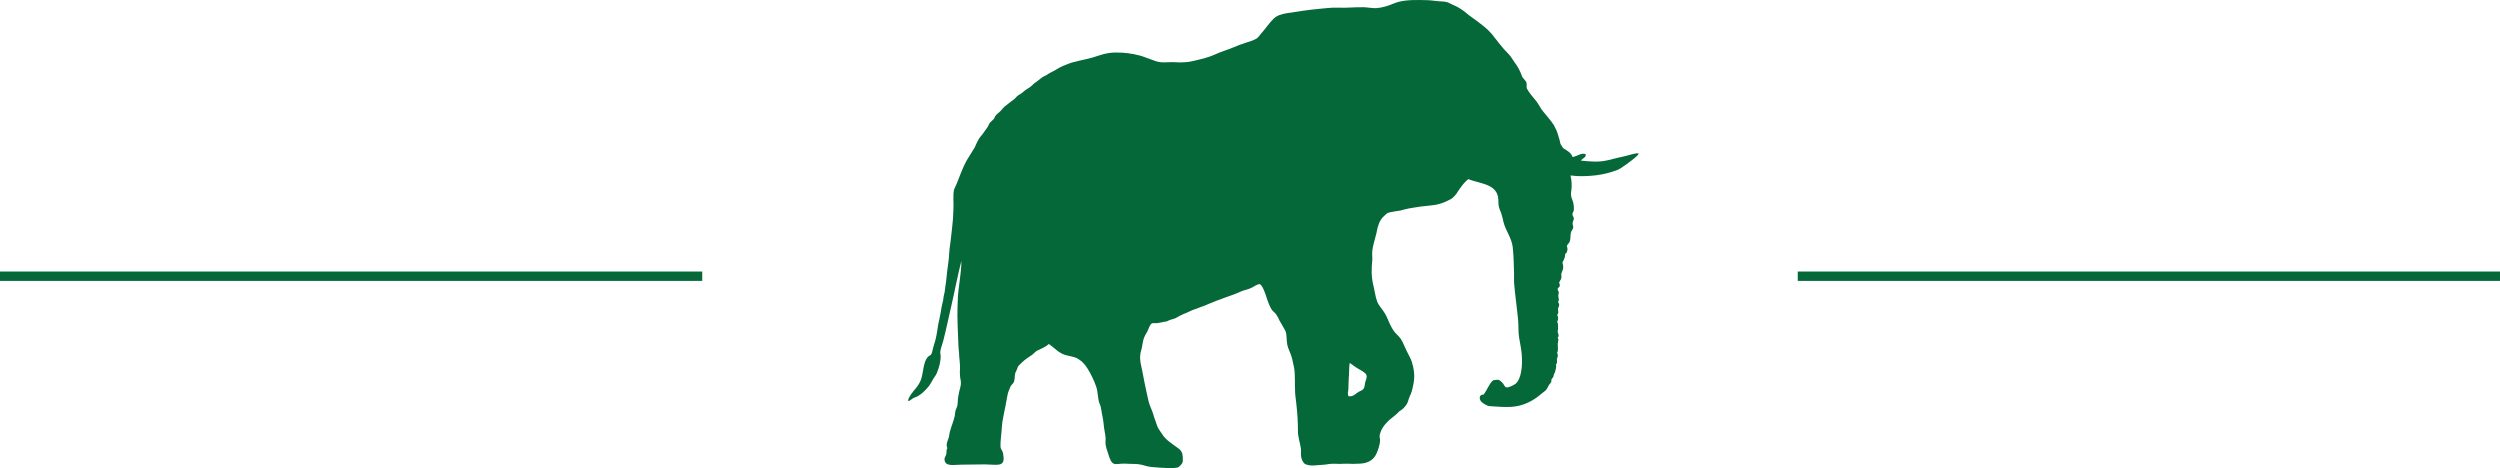 <svg width="267" height="50" viewBox="0 0 267 50" fill="none" xmlns="http://www.w3.org/2000/svg">
<g clip-path="url(#clip0_2298_439)">
<path d="M104.1 15.743C104.163 15.627 104.208 15.503 104.254 15.396C104.347 15.189 104.453 14.988 104.572 14.794C104.704 14.578 104.888 14.416 105.028 14.199C105.151 13.999 105.307 13.821 105.446 13.614C105.57 13.428 105.607 13.249 105.731 13.096C105.848 12.96 106.009 12.859 106.142 12.696C106.225 12.588 106.249 12.433 106.35 12.326C106.467 12.173 106.675 12.048 106.844 11.87C106.998 11.716 107.131 11.523 107.287 11.383C107.628 11.09 108.012 10.838 108.353 10.559C108.476 10.462 108.561 10.317 108.687 10.229C108.809 10.119 108.965 10.064 109.089 9.972C109.228 9.849 109.357 9.74 109.506 9.625C109.656 9.51 109.823 9.439 109.976 9.325C110.134 9.204 110.284 9.072 110.423 8.929C110.58 8.82 110.716 8.712 110.874 8.597C111.032 8.482 111.184 8.342 111.329 8.244C111.493 8.147 111.678 8.073 111.85 7.966C112.002 7.851 112.168 7.755 112.344 7.681C112.715 7.508 113.027 7.271 113.363 7.118C113.541 7.021 113.72 6.977 113.891 6.899C114.664 6.545 115.824 6.406 116.734 6.13C117.448 5.904 118.188 5.61 119.148 5.61C120.026 5.598 120.901 5.708 121.748 5.936C122.101 6.028 122.45 6.189 122.83 6.312C123.176 6.43 123.542 6.609 123.96 6.645C124.454 6.691 124.978 6.609 125.512 6.645C126.031 6.683 126.552 6.665 127.067 6.589C127.392 6.529 127.742 6.445 128.086 6.358C128.422 6.284 128.753 6.191 129.079 6.08C129.469 5.957 129.914 5.743 130.364 5.564C130.779 5.395 131.243 5.271 131.663 5.086C132.082 4.901 132.512 4.747 132.958 4.593C133.386 4.452 133.872 4.336 134.228 4.1C134.39 3.98 134.569 3.735 134.692 3.579C135.161 3.063 135.557 2.445 136.044 1.974C136.401 1.642 136.863 1.502 137.466 1.404C138.552 1.233 139.587 1.071 140.771 0.955C141.465 0.903 142.162 0.788 142.895 0.816C143.768 0.864 144.715 0.748 145.669 0.771C146.093 0.787 146.556 0.887 146.991 0.868C147.31 0.846 147.625 0.789 147.931 0.7C148.427 0.582 148.852 0.334 149.346 0.205C150.255 -0.035 151.29 -0.012 152.419 0.019C152.843 0.026 153.246 0.102 153.627 0.133C153.95 0.157 154.261 0.142 154.544 0.231C154.732 0.284 154.91 0.402 155.109 0.487C155.673 0.714 156.194 1.035 156.65 1.436C156.943 1.688 157.293 1.905 157.599 2.144C158.25 2.637 158.807 3.022 159.34 3.648C159.465 3.797 159.571 3.941 159.688 4.1C159.817 4.243 159.935 4.395 160.042 4.555C160.128 4.668 160.238 4.768 160.335 4.9C160.584 5.255 160.908 5.524 161.202 5.865C161.384 6.066 161.54 6.352 161.717 6.598C162.073 7.063 162.354 7.581 162.549 8.133C162.647 8.396 162.91 8.533 163.026 8.815C163.079 8.962 162.994 9.303 163.088 9.487C163.353 9.974 163.772 10.42 164.111 10.851C164.342 11.158 164.511 11.523 164.744 11.826C165.161 12.36 165.577 12.784 165.953 13.362C166.067 13.626 166.235 13.88 166.321 14.159C166.407 14.437 166.478 14.69 166.568 14.962C166.6 15.091 166.616 15.222 166.659 15.363C166.725 15.532 166.87 15.64 166.922 15.803C167.326 16.07 167.78 16.274 167.95 16.768C168.426 16.704 168.873 16.287 169.35 16.46C169.428 16.85 168.98 16.89 168.855 17.155C169.678 17.237 170.653 17.337 171.504 17.155C172.035 17.065 172.555 16.878 173.242 16.747C173.644 16.686 174.966 16.222 175 16.416C175.034 16.61 173.588 17.636 173.425 17.736C173.228 17.89 173.016 18.022 172.791 18.131C172.037 18.423 171.25 18.622 170.447 18.724C169.554 18.822 168.624 18.864 167.728 18.74C167.855 19.249 167.888 19.778 167.825 20.299C167.793 20.46 167.779 20.623 167.783 20.787C167.794 21.119 167.953 21.353 168.023 21.643C168.084 21.907 168.105 22.178 168.086 22.448C168.057 22.587 167.932 22.756 167.932 22.897C167.932 23.038 168.073 23.174 168.086 23.32C168.099 23.466 167.952 23.676 167.952 23.864C167.952 24.034 168.04 24.17 168.022 24.302C167.993 24.487 167.838 24.619 167.782 24.803C167.691 25.135 167.776 25.511 167.622 25.845C167.524 26.064 167.403 26.055 167.337 26.292C167.389 26.405 167.412 26.529 167.405 26.653C167.397 26.777 167.359 26.898 167.294 27.003C167.264 27.056 167.18 27.087 167.155 27.16C167.128 27.268 167.155 27.375 167.128 27.453C167.056 27.66 166.968 27.861 166.864 28.054C166.937 28.246 166.964 28.453 166.942 28.657C166.924 28.852 166.787 29.032 166.755 29.241C166.727 29.373 166.779 29.534 166.755 29.658C166.727 29.858 166.57 30.02 166.516 30.181C166.553 30.352 166.602 30.376 166.586 30.515C166.57 30.682 166.37 30.73 166.353 30.868C166.34 30.953 166.45 31.079 166.47 31.192C166.489 31.305 166.424 31.455 166.424 31.617C166.437 31.864 166.57 32.007 166.401 32.236C166.47 32.391 166.524 32.444 166.516 32.615C166.516 32.736 166.418 32.822 166.401 32.946C166.37 33.177 166.516 33.448 166.304 33.629C166.423 33.814 166.461 34.144 166.304 34.33C166.428 34.569 166.394 34.862 166.401 35.164C166.401 35.249 166.347 35.332 166.353 35.397C166.37 35.605 166.586 35.858 166.353 36.065C166.508 36.251 166.401 36.44 166.375 36.661C166.347 36.992 166.462 37.379 166.305 37.658C166.332 37.803 166.384 37.88 166.375 38.036C166.359 38.152 166.293 38.231 166.277 38.344C166.264 38.544 166.356 38.769 166.187 38.899C166.233 39.171 166.154 39.448 166.094 39.679C166.071 39.795 165.996 39.874 165.958 39.98C165.93 40.063 165.93 40.147 165.907 40.219C165.869 40.333 165.738 40.414 165.692 40.535C165.669 40.609 165.699 40.718 165.676 40.781C165.63 40.897 165.497 40.995 165.426 41.122C165.344 41.29 165.252 41.453 165.151 41.61C165.04 41.758 164.76 41.927 164.533 42.128C163.85 42.723 162.825 43.298 161.744 43.417C160.942 43.533 159.791 43.417 159.09 43.377C158.82 43.363 158.329 43.053 158.19 42.883C157.957 42.63 157.943 42.128 158.439 42.142C158.795 41.741 159.039 40.972 159.436 40.645C159.505 40.585 159.892 40.547 160.032 40.566C160.227 40.622 160.377 40.799 160.497 40.922C160.575 41.001 160.713 41.333 160.85 41.365C161.087 41.448 161.709 41.109 161.855 40.992C162.476 40.485 162.615 39.095 162.528 37.929C162.49 37.344 162.349 36.71 162.241 36.059C162.134 35.409 162.195 34.725 162.125 34.039C161.995 32.738 161.8 31.428 161.702 30.183C161.686 29.842 161.718 29.506 161.702 29.188C161.668 28.301 161.668 27.375 161.564 26.433C161.458 25.422 160.805 24.643 160.576 23.723C160.498 23.407 160.444 23.097 160.341 22.805C160.239 22.514 160.095 22.243 160.056 21.955C160.017 21.668 160.045 21.256 159.978 20.969C159.668 19.61 157.944 19.593 156.817 19.131C156.258 19.521 155.547 20.69 155.547 20.69C155.547 20.69 155.219 21.12 154.972 21.255C154.834 21.322 154.646 21.413 154.46 21.508C153.968 21.74 153.439 21.883 152.897 21.931C152.078 22 151.263 22.111 150.456 22.263C150.299 22.294 150.101 22.349 149.948 22.378C149.795 22.408 149.701 22.465 149.557 22.487C149.353 22.512 149.101 22.549 148.914 22.584C148.542 22.682 148.295 22.639 148.035 22.87C147.928 22.967 147.887 23.015 147.804 23.087C147.55 23.282 147.294 23.733 147.218 24.036C147.18 24.128 147.15 24.223 147.127 24.319C146.989 25.16 146.676 25.91 146.561 26.782C146.521 27.092 146.582 27.447 146.561 27.779C146.458 28.728 146.458 29.623 146.676 30.48C146.832 31.127 146.879 31.65 147.092 32.235C147.263 32.659 147.695 33.091 147.924 33.502C148.013 33.654 148.093 33.811 148.162 33.973C148.252 34.188 148.377 34.481 148.503 34.737C148.61 34.96 148.736 35.173 148.879 35.375C149.074 35.647 149.397 35.893 149.599 36.187C149.813 36.513 150.001 36.989 150.211 37.438C150.406 37.848 150.687 38.302 150.797 38.689C151.021 39.436 151.117 40.14 150.965 40.95C150.945 41.103 150.914 41.255 150.874 41.405C150.839 41.56 150.789 41.712 150.759 41.846C150.674 42.122 150.466 42.487 150.381 42.849C150.27 43.228 149.855 43.72 149.462 43.912C148.949 44.484 148.533 44.645 148.095 45.142C147.831 45.409 147.62 45.723 147.471 46.067C147.418 46.213 147.375 46.363 147.344 46.515C147.342 46.666 147.358 46.816 147.392 46.963C147.392 47.479 147.174 48.075 146.993 48.475C146.657 49.193 145.994 49.542 144.952 49.526C144.797 49.526 144.642 49.542 144.464 49.542C144.33 49.529 144.195 49.523 144.06 49.526C143.884 49.542 143.707 49.507 143.521 49.526C143.336 49.546 143.173 49.542 142.997 49.542C142.821 49.542 142.643 49.526 142.44 49.526C142.238 49.526 142.087 49.549 141.886 49.565C141.762 49.58 141.623 49.616 141.467 49.625C140.694 49.656 139.759 49.88 139.271 49.472C139.121 49.281 139.018 49.058 138.97 48.821C138.9 48.528 138.992 48.164 138.924 47.833C138.906 47.698 138.879 47.564 138.844 47.432C138.8 47.278 138.764 47.121 138.738 46.963C138.684 46.643 138.606 46.352 138.621 46.036C138.619 45.073 138.562 44.11 138.451 43.154C138.412 42.723 138.334 42.322 138.318 41.895C138.266 41.04 138.342 40.159 138.22 39.334C138.189 39.126 138.122 38.901 138.079 38.669C138.039 38.455 137.985 38.245 137.917 38.038C137.784 37.621 137.569 37.218 137.49 36.848C137.382 36.347 137.445 35.807 137.306 35.404C137.247 35.265 137.175 35.131 137.09 35.005C137.044 34.902 136.992 34.819 136.927 34.703C136.843 34.541 136.712 34.368 136.64 34.215C136.554 34.003 136.445 33.801 136.315 33.612C136.239 33.474 136.069 33.343 135.939 33.209C135.683 32.956 135.45 32.317 135.295 31.86C135.214 31.579 135.116 31.303 135.002 31.033C134.905 30.795 134.709 30.377 134.536 30.351C134.306 30.316 133.904 30.63 133.64 30.746C133.285 30.917 132.951 30.963 132.651 31.08C132.372 31.193 132.123 31.317 131.878 31.409C131.011 31.727 130.161 32.011 129.31 32.366C129.071 32.453 128.919 32.537 128.677 32.637C128.537 32.684 128.321 32.753 128.211 32.8C128.086 32.838 128.016 32.898 127.886 32.93C127.789 32.961 127.67 33 127.577 33.038C127.292 33.13 127.029 33.28 126.75 33.395C126.475 33.499 126.206 33.62 125.946 33.757C125.821 33.827 125.667 33.917 125.55 33.98C125.228 34.128 125.056 34.077 124.625 34.323C124.234 34.367 123.896 34.483 123.509 34.517C123.362 34.525 123.186 34.488 123.037 34.533C122.806 34.619 122.646 35.196 122.519 35.436C122.348 35.743 122.303 35.769 122.187 36.055C122.058 36.386 122.038 36.718 121.941 37.174C121.917 37.343 121.807 37.614 121.792 37.792C121.7 38.474 121.854 38.923 121.979 39.535C122.148 40.382 122.303 41.272 122.498 42.105C122.553 42.344 122.595 42.562 122.666 42.852C122.768 43.303 123.022 43.762 123.154 44.197C123.23 44.448 123.301 44.7 123.395 44.937C123.49 45.174 123.555 45.431 123.649 45.638C123.774 45.887 123.96 46.112 124.105 46.344C124.437 46.914 125.072 47.323 125.614 47.715C125.733 47.791 125.847 47.874 125.955 47.964C126.081 48.077 126.181 48.217 126.248 48.372C126.302 48.527 126.371 49.144 126.296 49.383C126.248 49.553 125.923 49.915 125.71 49.947C125.192 50.034 124.513 49.985 123.894 49.947C123.275 49.909 122.635 49.864 122.24 49.723C122.119 49.681 121.994 49.648 121.868 49.626C121.389 49.511 120.881 49.566 120.413 49.528C120.18 49.51 119.945 49.51 119.712 49.528C119.472 49.542 119.21 49.594 119.021 49.549C118.698 49.472 118.528 49.026 118.391 48.574C118.241 48.142 118.081 47.678 118.065 47.316C118.05 47.154 118.094 46.982 118.081 46.823C118.05 46.314 117.908 45.827 117.871 45.308C117.834 44.788 117.693 44.297 117.63 43.827C117.612 43.696 117.587 43.566 117.555 43.437C117.512 43.287 117.457 43.14 117.391 42.998C117.281 42.651 117.261 42.164 117.195 41.802C117.147 41.422 117 41.099 116.87 40.757C116.745 40.451 116.584 40.143 116.427 39.84C116.081 39.214 115.786 38.73 115.168 38.344C114.765 38.074 114.142 38.035 113.703 37.891C113.029 37.656 112.66 37.192 112.026 36.736C111.653 37.076 111.237 37.208 110.747 37.462C110.552 37.569 110.422 37.755 110.231 37.891C109.854 38.167 109.521 38.344 109.164 38.691C109.019 38.845 108.8 39.023 108.713 39.161C108.678 39.259 108.638 39.385 108.592 39.492C108.546 39.598 108.486 39.71 108.436 39.826C108.344 40.111 108.406 40.427 108.297 40.757C108.219 40.983 108.027 41.067 107.918 41.284C107.881 41.369 107.835 41.49 107.787 41.614C107.746 41.701 107.709 41.789 107.678 41.88C107.556 42.289 107.509 42.79 107.4 43.291C107.302 43.722 107.215 44.196 107.122 44.681C107.015 45.168 106.999 45.676 106.953 46.187C106.907 46.72 106.835 47.229 106.855 47.72C106.855 47.907 107.087 48.201 107.119 48.37C107.227 49.01 107.289 49.512 106.695 49.618C106.322 49.682 105.679 49.596 105.225 49.596C104.334 49.596 103.476 49.618 102.649 49.627C101.877 49.627 100.902 49.884 100.87 49.042C100.87 48.832 101.026 48.709 101.065 48.494C101.12 48.269 101.041 48.04 101.181 47.869C100.986 47.466 101.228 47.058 101.336 46.7C101.384 46.483 101.398 46.26 101.452 46.089C101.6 45.527 101.831 45.031 101.97 44.414C102.008 44.206 102 43.982 102.068 43.795C102.113 43.649 102.191 43.528 102.239 43.364C102.29 43.117 102.283 42.796 102.314 42.507C102.381 42.086 102.472 41.668 102.585 41.257C102.615 41.12 102.628 40.98 102.624 40.84C102.624 40.646 102.561 40.492 102.545 40.3C102.545 40.152 102.501 39.968 102.513 39.792C102.527 39.63 102.532 39.467 102.53 39.304C102.534 39.095 102.524 38.886 102.501 38.678C102.486 38.532 102.47 38.288 102.452 38.139C102.416 37.975 102.452 37.76 102.416 37.575C102.353 37.096 102.353 36.619 102.329 36.153C102.314 35.831 102.298 35.297 102.298 35.297C102.298 35.297 102.252 34.302 102.252 33.713C102.252 33.125 102.267 32.511 102.298 31.853C102.353 30.627 102.677 29.154 102.677 27.862C102.267 29.439 101.966 31.107 101.573 32.796C101.295 33.966 101.032 35.282 100.721 36.47C100.612 36.86 100.428 37.311 100.413 37.651C100.419 37.745 100.435 37.838 100.46 37.929C100.488 38.577 100.295 39.258 100.056 39.836C99.97 40.06 99.8 40.252 99.652 40.498C99.524 40.742 99.383 40.979 99.23 41.208C98.88 41.651 98.285 42.274 97.659 42.467C97.395 42.542 96.963 43.052 96.995 42.725C97.025 42.422 97.581 41.719 97.813 41.465C98.061 41.172 98.255 40.837 98.386 40.477C98.635 39.636 98.617 38.641 99.091 38.122C99.182 38.014 99.375 37.952 99.437 37.866C99.562 37.712 99.632 37.174 99.747 36.84C99.988 36.139 100.079 35.476 100.197 34.678C100.256 34.319 100.366 33.976 100.413 33.655C100.427 33.545 100.475 33.375 100.482 33.289C100.514 33.02 100.563 32.752 100.629 32.488C100.705 32.217 100.757 31.94 100.784 31.66C100.816 31.465 100.86 31.337 100.891 31.189C100.921 31.02 100.937 30.845 100.953 30.679C101 30.325 101.06 30.041 101.094 29.602C101.145 28.836 101.353 27.848 101.378 27C101.388 26.691 101.432 26.424 101.475 26.122C101.518 25.821 101.56 25.508 101.585 25.218C101.608 24.911 101.66 24.633 101.682 24.353C101.761 23.72 101.807 23.057 101.823 22.424C101.869 21.707 101.761 20.934 101.877 20.332C101.921 20.117 102.062 19.894 102.164 19.65C102.503 18.801 102.841 17.844 103.246 17.127L104.1 15.743ZM145.108 41.847C145.235 41.792 145.358 41.73 145.477 41.661C145.756 41.452 145.724 41.259 145.787 40.905C145.847 40.59 146.047 40.334 145.925 40.033C145.842 39.809 145.386 39.571 145.076 39.392C144.676 39.16 144.406 38.927 144.169 38.768C144.137 38.825 144.121 38.889 144.122 38.954C144.075 39.383 144.091 39.956 144.044 40.456C144.012 40.853 144.028 41.259 144.004 41.614C143.982 41.88 143.874 42.133 144.044 42.326C144.601 42.348 144.692 42.092 145.108 41.847Z" fill="#056839"/>
</g>
<line x1="267" y1="29.5" x2="192" y2="29.5" stroke="#056839"/>
<line x1="75" y1="29.5" y2="29.5" stroke="#056839"/>
<defs>
<clipPath id="clip0_2298_439">
<rect width="78" height="50" fill="white" transform="translate(97)"/>
</clipPath>
</defs>
</svg>
